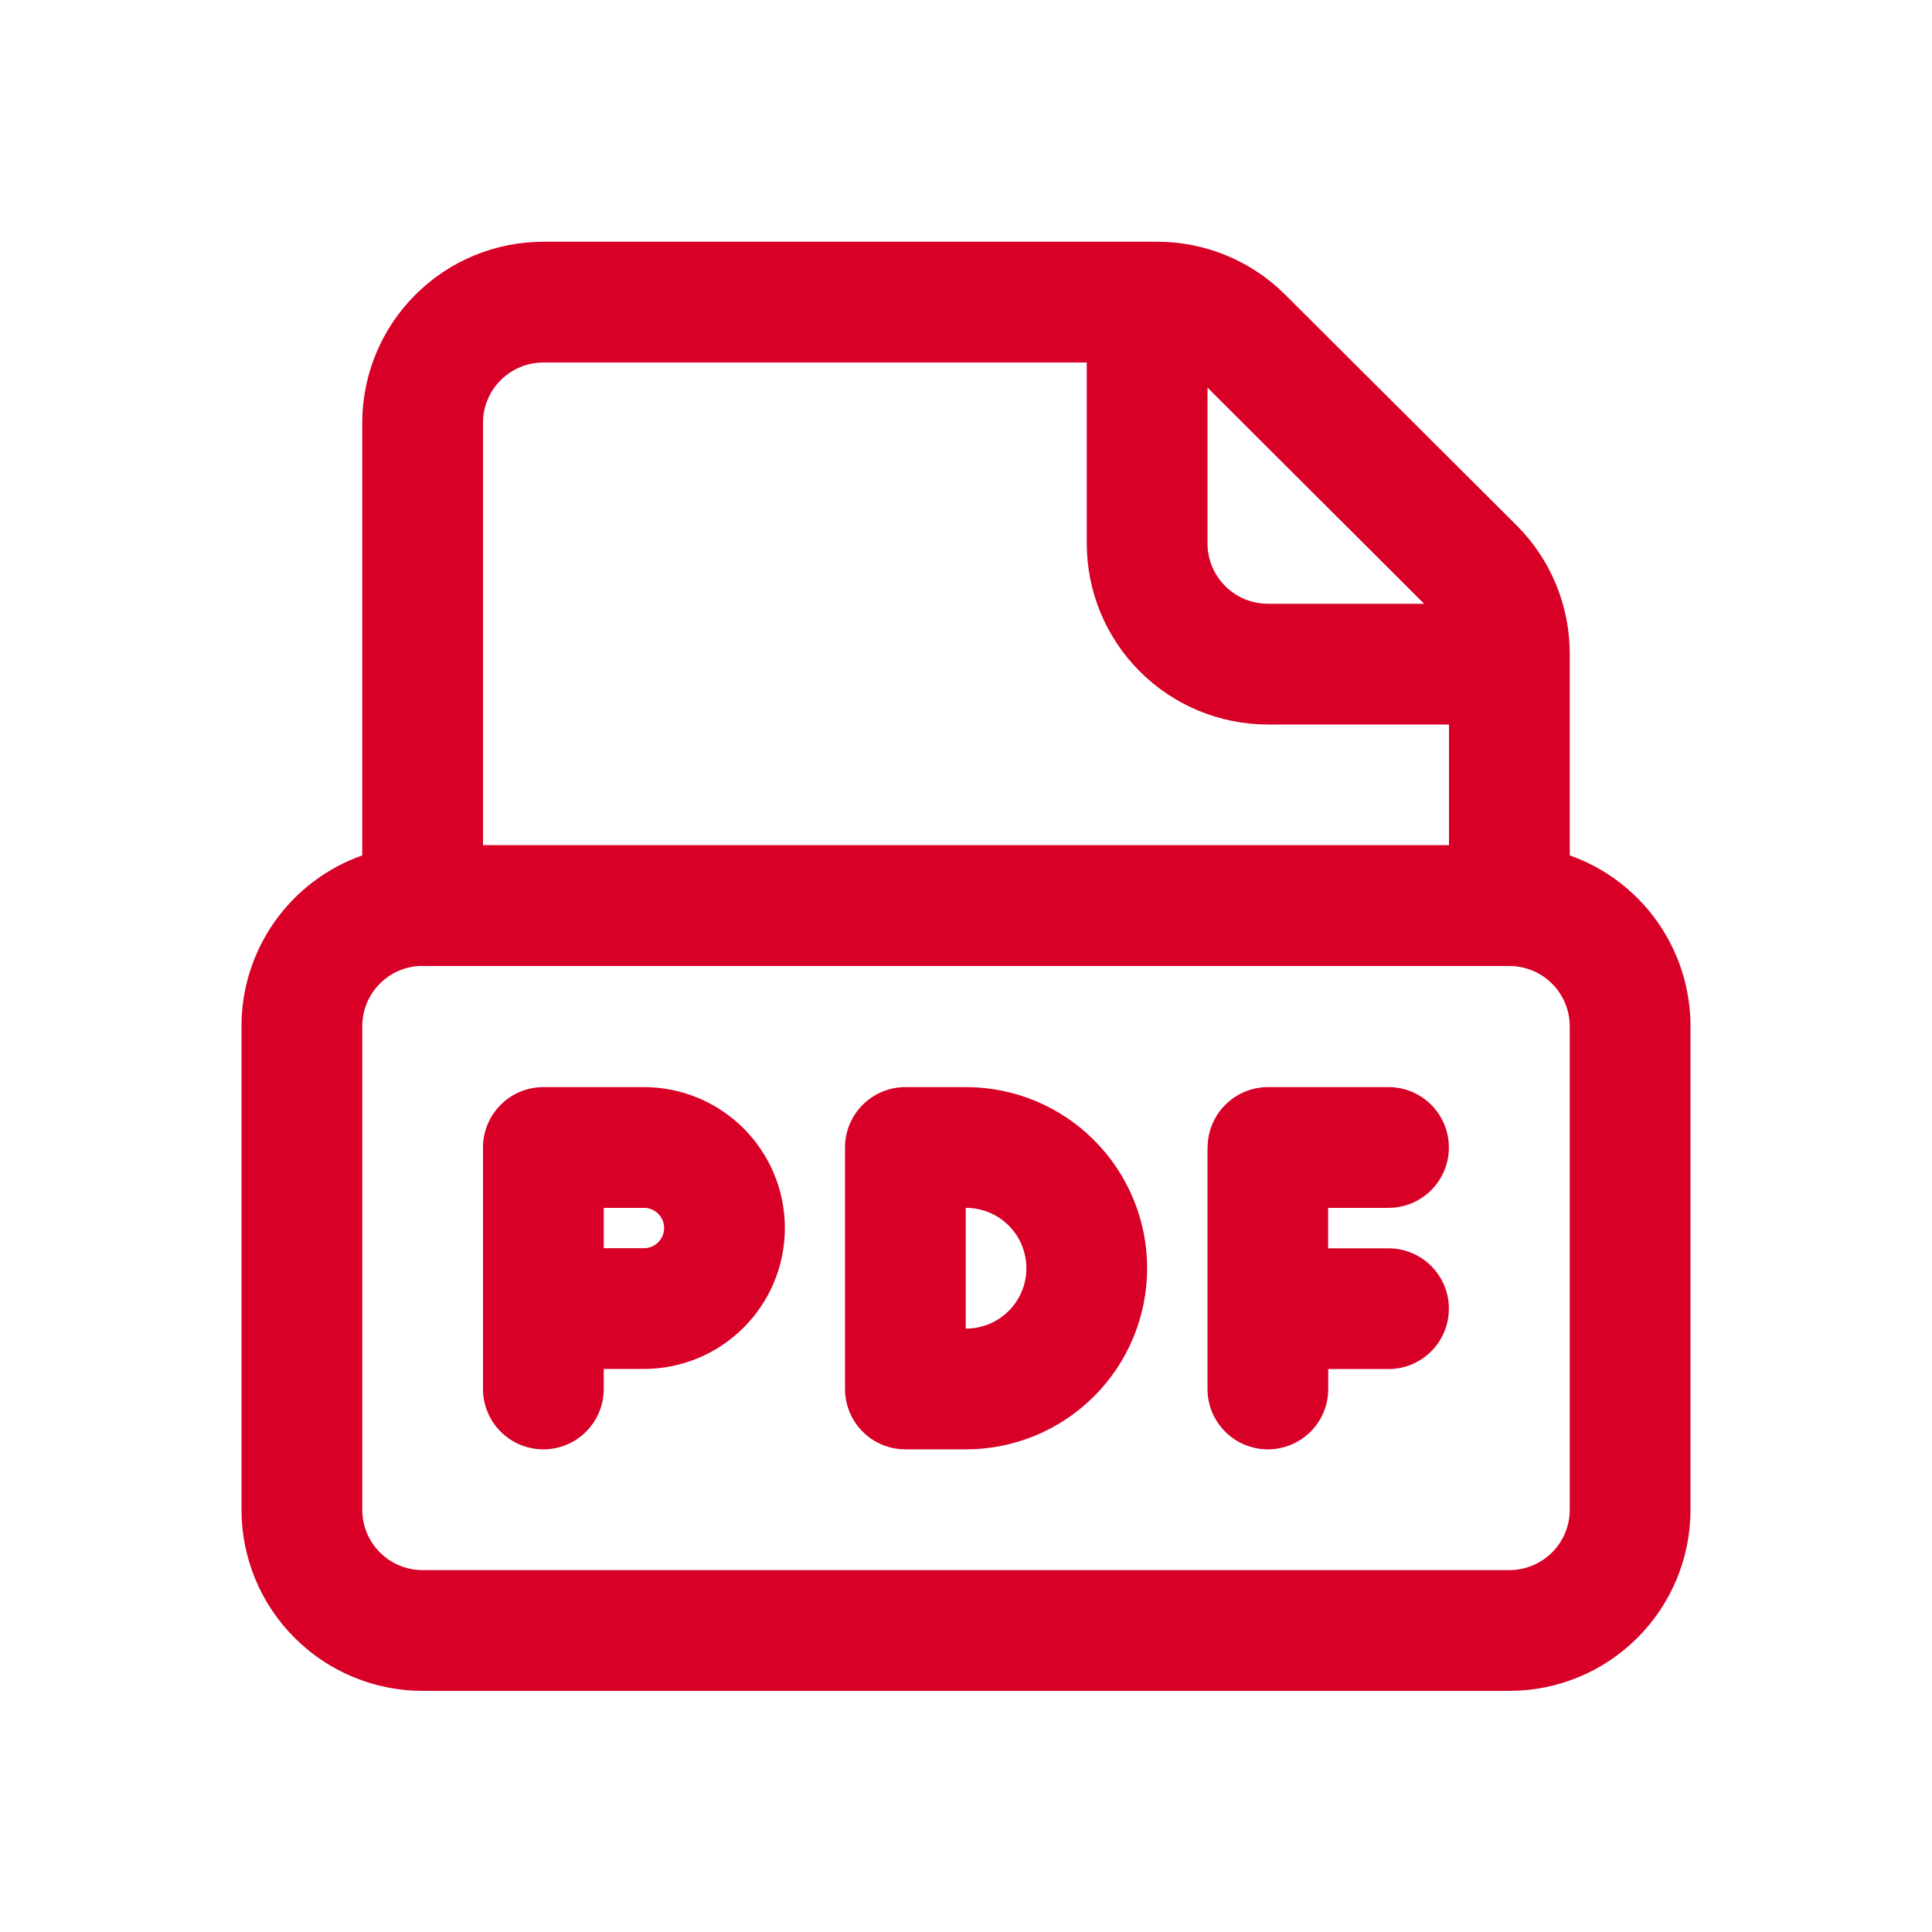 <svg width="32" height="32" viewBox="0 0 32 32" fill="none" xmlns="http://www.w3.org/2000/svg">
<path d="M9 18.006C8.735 18.006 8.48 18.111 8.293 18.299C8.105 18.486 8 18.741 8 19.006V23.006C8 23.271 8.105 23.526 8.293 23.713C8.48 23.901 8.735 24.006 9 24.006C9.265 24.006 9.52 23.901 9.707 23.713C9.895 23.526 10 23.271 10 23.006V22.674H10.666C11.285 22.674 11.879 22.428 12.316 21.99C12.754 21.553 13 20.959 13 20.34C13 19.721 12.754 19.127 12.316 18.689C11.879 18.252 11.285 18.006 10.666 18.006H9ZM10.666 20.674H10V20.006H10.666C10.755 20.006 10.839 20.041 10.902 20.104C10.965 20.166 11 20.251 11 20.34C11 20.428 10.965 20.513 10.902 20.576C10.839 20.639 10.755 20.674 10.666 20.674ZM20.002 19.004C20.003 18.739 20.108 18.485 20.296 18.298C20.483 18.111 20.737 18.006 21.002 18.006H22.998C23.263 18.006 23.518 18.111 23.705 18.299C23.893 18.486 23.998 18.741 23.998 19.006C23.998 19.271 23.893 19.526 23.705 19.713C23.518 19.901 23.263 20.006 22.998 20.006H21.998V20.676H22.998C23.263 20.676 23.518 20.781 23.705 20.969C23.893 21.156 23.998 21.411 23.998 21.676C23.998 21.941 23.893 22.195 23.705 22.383C23.518 22.57 23.263 22.676 22.998 22.676H22V23.004C22 23.135 21.975 23.265 21.925 23.387C21.875 23.508 21.801 23.619 21.709 23.712C21.521 23.899 21.267 24.005 21.002 24.006C20.737 24.006 20.482 23.902 20.294 23.714C20.106 23.527 20 23.273 20 23.008V19.004H20.002ZM14.996 18.006C14.731 18.006 14.476 18.111 14.289 18.299C14.101 18.486 13.996 18.741 13.996 19.006V23.006C13.996 23.271 14.101 23.526 14.289 23.713C14.476 23.901 14.731 24.006 14.996 24.006H16C16.796 24.006 17.559 23.69 18.121 23.127C18.684 22.565 19 21.802 19 21.006C19 20.21 18.684 19.447 18.121 18.885C17.559 18.322 16.796 18.006 16 18.006H14.996ZM15.996 22.006V20.006H16C16.265 20.006 16.52 20.111 16.707 20.299C16.895 20.486 17 20.741 17 21.006C17 21.271 16.895 21.526 16.707 21.713C16.52 21.901 16.265 22.006 16 22.006H15.996ZM6 7.004V14.168C5.415 14.375 4.908 14.758 4.549 15.266C4.191 15.773 3.999 16.379 4 17V25.006C4 25.802 4.316 26.565 4.879 27.127C5.441 27.69 6.204 28.006 7 28.006H25C25.796 28.006 26.559 27.69 27.121 27.127C27.684 26.565 28 25.802 28 25.006V16.998C28 16.377 27.808 15.772 27.45 15.265C27.092 14.758 26.585 14.375 26 14.168V10.828C26 10.433 25.923 10.042 25.772 9.677C25.621 9.312 25.399 8.981 25.12 8.702L21.288 4.882C20.726 4.32 19.963 4.004 19.168 4.004H9C8.204 4.004 7.441 4.32 6.879 4.883C6.316 5.445 6 6.208 6 7.004ZM9 6.004H18V9C18 9.796 18.316 10.559 18.879 11.121C19.441 11.684 20.204 12 21 12H24V13.998H8V7.004C8 6.739 8.105 6.484 8.293 6.297C8.48 6.109 8.735 6.004 9 6.004ZM20 6.42L23.588 10H21C20.735 10 20.48 9.895 20.293 9.707C20.105 9.519 20 9.265 20 9V6.42ZM7 16H25C25.265 16 25.52 16.105 25.707 16.293C25.895 16.48 26 16.735 26 17V25.006C26 25.271 25.895 25.526 25.707 25.713C25.52 25.901 25.265 26.006 25 26.006H7C6.735 26.006 6.48 25.901 6.293 25.713C6.105 25.526 6 25.271 6 25.006V16.998C6 16.733 6.105 16.478 6.293 16.291C6.48 16.103 6.735 15.998 7 15.998V16Z" fill="#D80027"/>
</svg>
